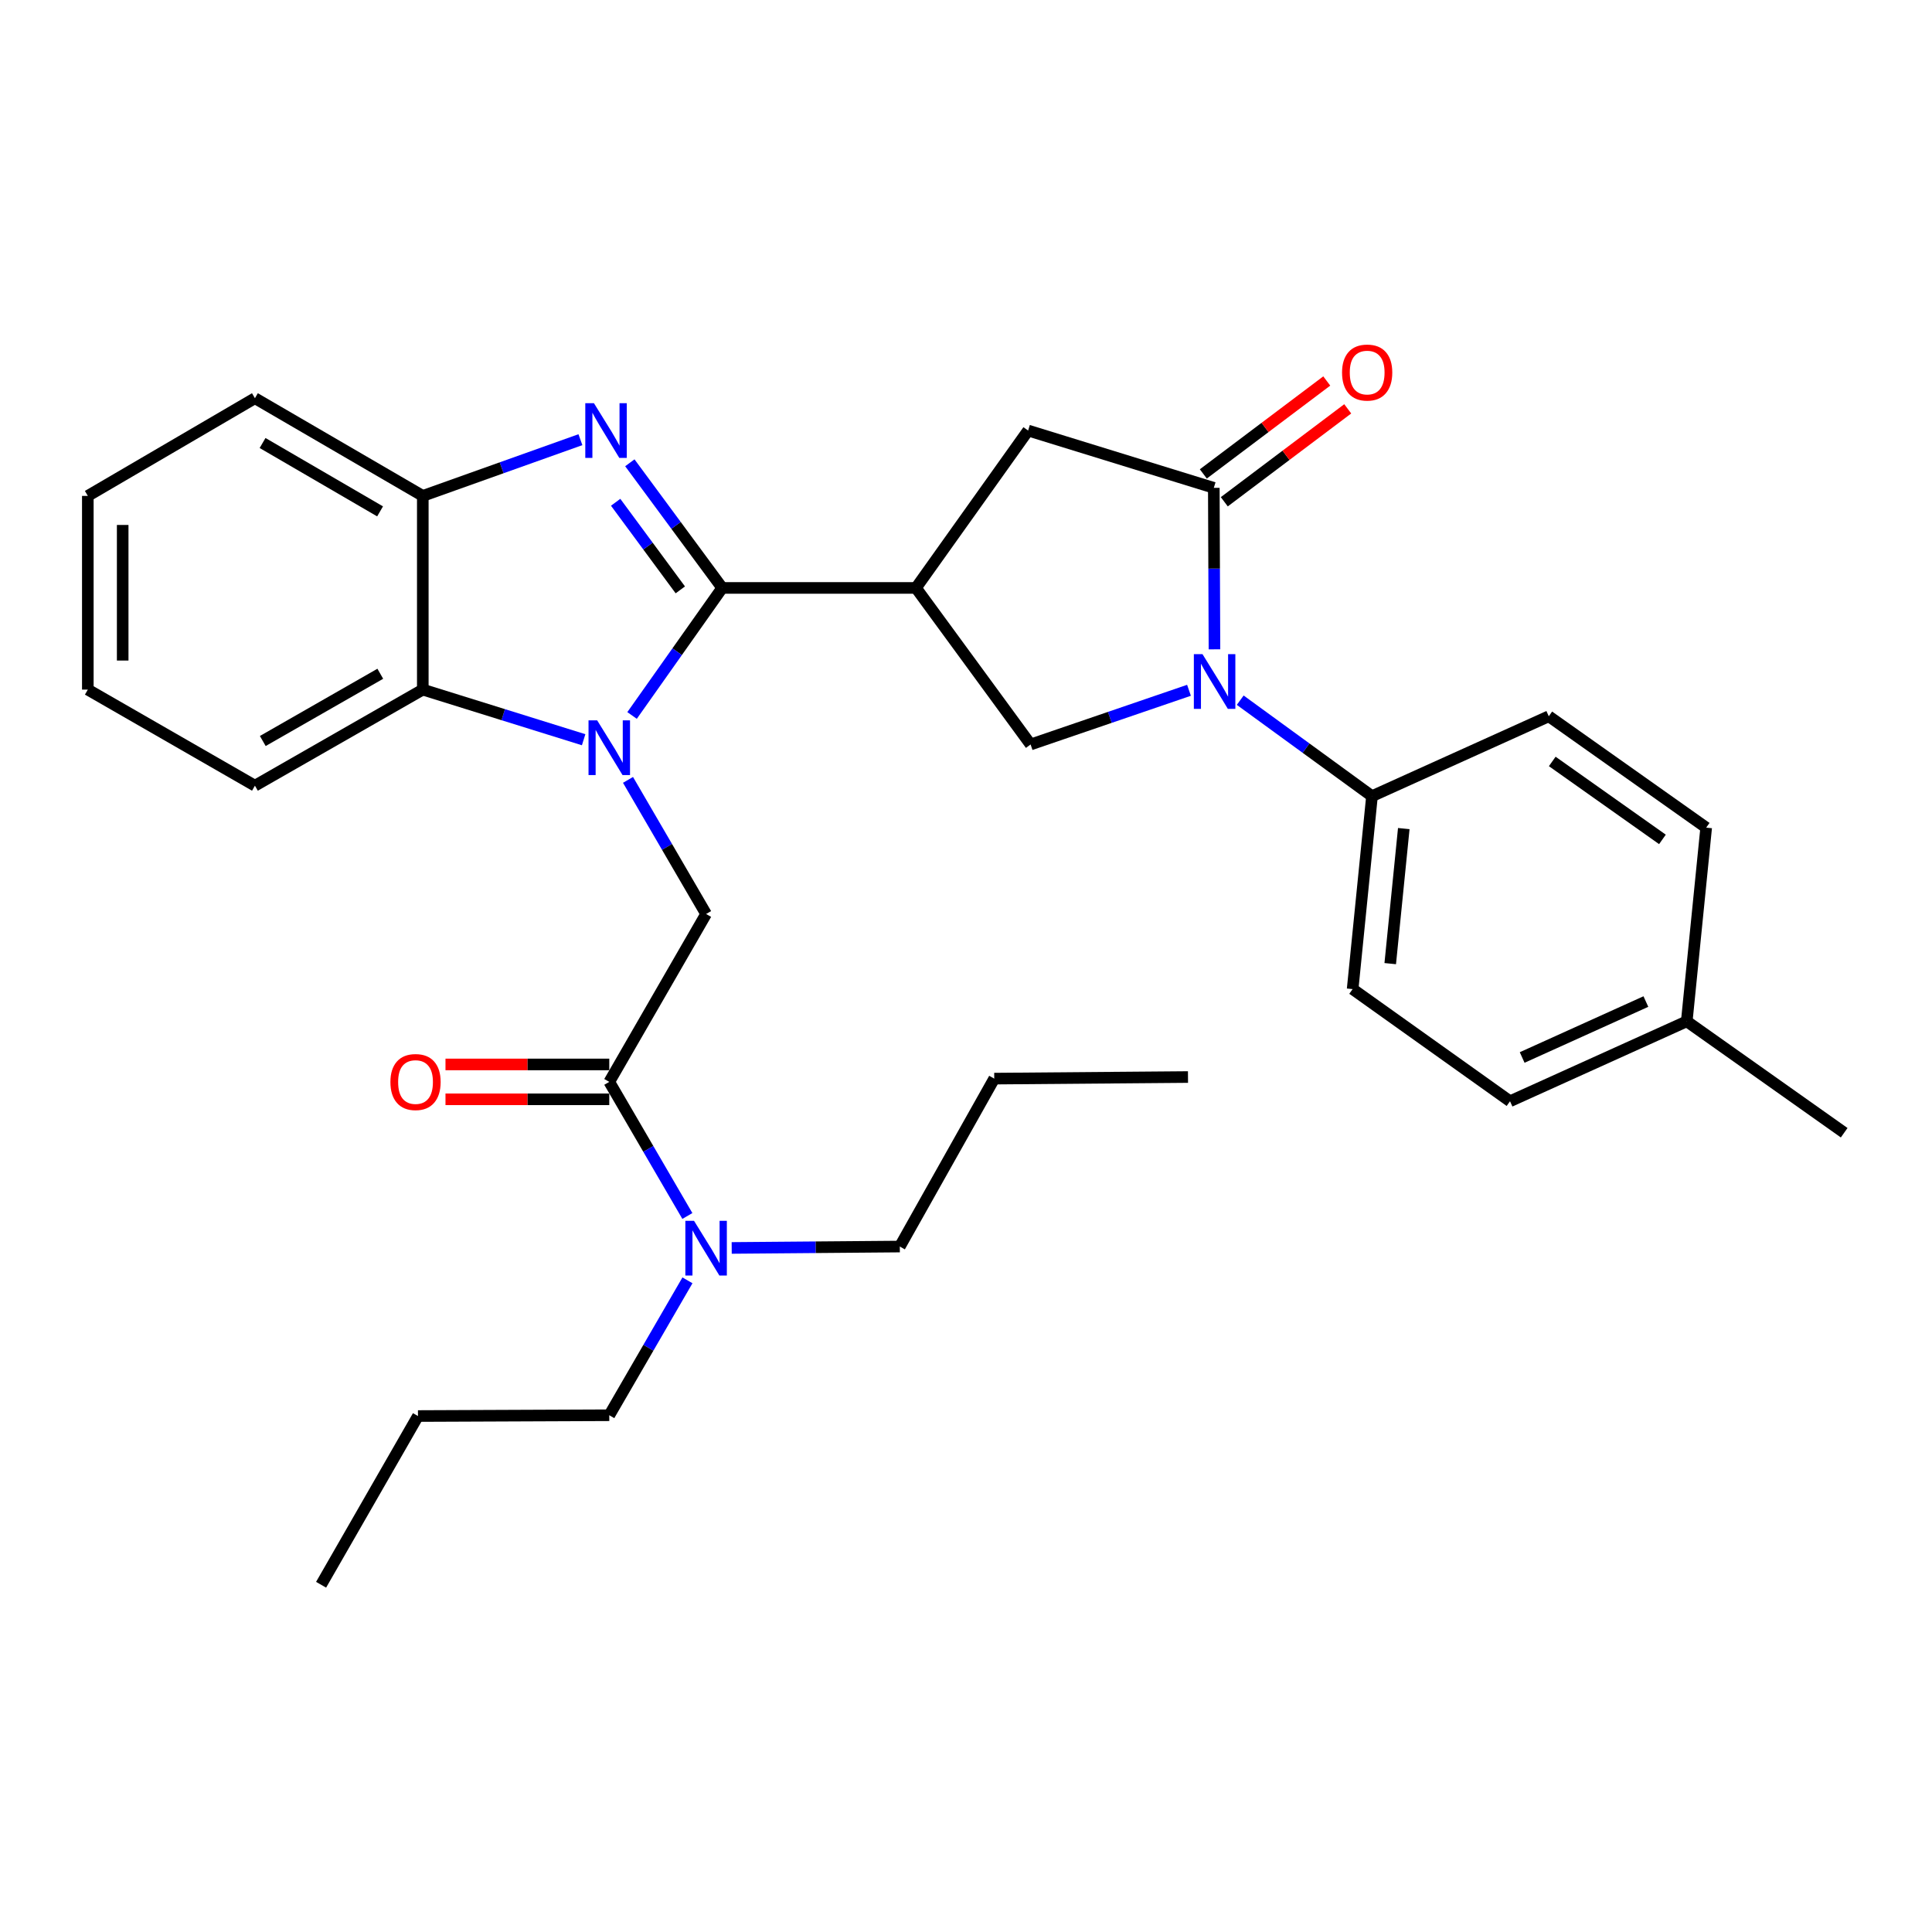 <?xml version='1.0' encoding='iso-8859-1'?>
<svg version='1.1' baseProfile='full'
              xmlns='http://www.w3.org/2000/svg'
                      xmlns:rdkit='http://www.rdkit.org/xml'
                      xmlns:xlink='http://www.w3.org/1999/xlink'
                  xml:space='preserve'
width='1000px' height='1000px' viewBox='0 0 1000 1000'>
<!-- END OF HEADER -->
<rect style='opacity:1.0;fill:#FFFFFF;stroke:none' width='1000' height='1000' x='0' y='0'> </rect>
<path class='bond-0' d='M 373.821,304.312 L 350.489,337.319' style='fill:none;fill-rule:evenodd;stroke:#000000;stroke-width:6px;stroke-linecap:butt;stroke-linejoin:miter;stroke-opacity:1' />
<path class='bond-0' d='M 350.489,337.319 L 327.158,370.325' style='fill:none;fill-rule:evenodd;stroke:#0000FF;stroke-width:6px;stroke-linecap:butt;stroke-linejoin:miter;stroke-opacity:1' />
<path class='bond-1' d='M 373.821,304.312 L 349.913,271.926' style='fill:none;fill-rule:evenodd;stroke:#000000;stroke-width:6px;stroke-linecap:butt;stroke-linejoin:miter;stroke-opacity:1' />
<path class='bond-1' d='M 349.913,271.926 L 326.006,239.541' style='fill:none;fill-rule:evenodd;stroke:#0000FF;stroke-width:6px;stroke-linecap:butt;stroke-linejoin:miter;stroke-opacity:1' />
<path class='bond-1' d='M 352.129,305.315 L 335.394,282.645' style='fill:none;fill-rule:evenodd;stroke:#000000;stroke-width:6px;stroke-linecap:butt;stroke-linejoin:miter;stroke-opacity:1' />
<path class='bond-1' d='M 335.394,282.645 L 318.659,259.975' style='fill:none;fill-rule:evenodd;stroke:#0000FF;stroke-width:6px;stroke-linecap:butt;stroke-linejoin:miter;stroke-opacity:1' />
<path class='bond-2' d='M 373.821,304.312 L 474.102,304.312' style='fill:none;fill-rule:evenodd;stroke:#000000;stroke-width:6px;stroke-linecap:butt;stroke-linejoin:miter;stroke-opacity:1' />
<path class='bond-6' d='M 325.055,403.667 L 345.267,438.375' style='fill:none;fill-rule:evenodd;stroke:#0000FF;stroke-width:6px;stroke-linecap:butt;stroke-linejoin:miter;stroke-opacity:1' />
<path class='bond-6' d='M 345.267,438.375 L 365.479,473.082' style='fill:none;fill-rule:evenodd;stroke:#000000;stroke-width:6px;stroke-linecap:butt;stroke-linejoin:miter;stroke-opacity:1' />
<path class='bond-7' d='M 302.091,382.883 L 260.464,369.911' style='fill:none;fill-rule:evenodd;stroke:#0000FF;stroke-width:6px;stroke-linecap:butt;stroke-linejoin:miter;stroke-opacity:1' />
<path class='bond-7' d='M 260.464,369.911 L 218.837,356.939' style='fill:none;fill-rule:evenodd;stroke:#000000;stroke-width:6px;stroke-linecap:butt;stroke-linejoin:miter;stroke-opacity:1' />
<path class='bond-8' d='M 300.427,227.578 L 259.632,242.128' style='fill:none;fill-rule:evenodd;stroke:#0000FF;stroke-width:6px;stroke-linecap:butt;stroke-linejoin:miter;stroke-opacity:1' />
<path class='bond-8' d='M 259.632,242.128 L 218.837,256.678' style='fill:none;fill-rule:evenodd;stroke:#000000;stroke-width:6px;stroke-linecap:butt;stroke-linejoin:miter;stroke-opacity:1' />
<path class='bond-5' d='M 474.102,304.312 L 533.437,385.343' style='fill:none;fill-rule:evenodd;stroke:#000000;stroke-width:6px;stroke-linecap:butt;stroke-linejoin:miter;stroke-opacity:1' />
<path class='bond-10' d='M 474.102,304.312 L 532.154,222.849' style='fill:none;fill-rule:evenodd;stroke:#000000;stroke-width:6px;stroke-linecap:butt;stroke-linejoin:miter;stroke-opacity:1' />
<path class='bond-3' d='M 615.419,357.294 L 574.428,371.318' style='fill:none;fill-rule:evenodd;stroke:#0000FF;stroke-width:6px;stroke-linecap:butt;stroke-linejoin:miter;stroke-opacity:1' />
<path class='bond-3' d='M 574.428,371.318 L 533.437,385.343' style='fill:none;fill-rule:evenodd;stroke:#000000;stroke-width:6px;stroke-linecap:butt;stroke-linejoin:miter;stroke-opacity:1' />
<path class='bond-11' d='M 641.935,362.416 L 676.037,387.254' style='fill:none;fill-rule:evenodd;stroke:#0000FF;stroke-width:6px;stroke-linecap:butt;stroke-linejoin:miter;stroke-opacity:1' />
<path class='bond-11' d='M 676.037,387.254 L 710.138,412.093' style='fill:none;fill-rule:evenodd;stroke:#000000;stroke-width:6px;stroke-linecap:butt;stroke-linejoin:miter;stroke-opacity:1' />
<path class='bond-32' d='M 628.607,336.092 L 628.436,294.299' style='fill:none;fill-rule:evenodd;stroke:#0000FF;stroke-width:6px;stroke-linecap:butt;stroke-linejoin:miter;stroke-opacity:1' />
<path class='bond-32' d='M 628.436,294.299 L 628.265,252.507' style='fill:none;fill-rule:evenodd;stroke:#000000;stroke-width:6px;stroke-linecap:butt;stroke-linejoin:miter;stroke-opacity:1' />
<path class='bond-4' d='M 628.265,252.507 L 532.154,222.849' style='fill:none;fill-rule:evenodd;stroke:#000000;stroke-width:6px;stroke-linecap:butt;stroke-linejoin:miter;stroke-opacity:1' />
<path class='bond-13' d='M 633.692,259.716 L 665.638,235.666' style='fill:none;fill-rule:evenodd;stroke:#000000;stroke-width:6px;stroke-linecap:butt;stroke-linejoin:miter;stroke-opacity:1' />
<path class='bond-13' d='M 665.638,235.666 L 697.585,211.616' style='fill:none;fill-rule:evenodd;stroke:#FF0000;stroke-width:6px;stroke-linecap:butt;stroke-linejoin:miter;stroke-opacity:1' />
<path class='bond-13' d='M 622.837,245.298 L 654.784,221.248' style='fill:none;fill-rule:evenodd;stroke:#000000;stroke-width:6px;stroke-linecap:butt;stroke-linejoin:miter;stroke-opacity:1' />
<path class='bond-13' d='M 654.784,221.248 L 686.731,197.198' style='fill:none;fill-rule:evenodd;stroke:#FF0000;stroke-width:6px;stroke-linecap:butt;stroke-linejoin:miter;stroke-opacity:1' />
<path class='bond-9' d='M 365.479,473.082 L 315.358,559.979' style='fill:none;fill-rule:evenodd;stroke:#000000;stroke-width:6px;stroke-linecap:butt;stroke-linejoin:miter;stroke-opacity:1' />
<path class='bond-20' d='M 218.837,356.939 L 131.95,406.669' style='fill:none;fill-rule:evenodd;stroke:#000000;stroke-width:6px;stroke-linecap:butt;stroke-linejoin:miter;stroke-opacity:1' />
<path class='bond-20' d='M 196.839,348.735 L 136.018,383.546' style='fill:none;fill-rule:evenodd;stroke:#000000;stroke-width:6px;stroke-linecap:butt;stroke-linejoin:miter;stroke-opacity:1' />
<path class='bond-31' d='M 218.837,356.939 L 218.837,256.678' style='fill:none;fill-rule:evenodd;stroke:#000000;stroke-width:6px;stroke-linecap:butt;stroke-linejoin:miter;stroke-opacity:1' />
<path class='bond-21' d='M 218.837,256.678 L 131.95,206.116' style='fill:none;fill-rule:evenodd;stroke:#000000;stroke-width:6px;stroke-linecap:butt;stroke-linejoin:miter;stroke-opacity:1' />
<path class='bond-21' d='M 196.727,264.691 L 135.906,229.298' style='fill:none;fill-rule:evenodd;stroke:#000000;stroke-width:6px;stroke-linecap:butt;stroke-linejoin:miter;stroke-opacity:1' />
<path class='bond-12' d='M 315.358,559.979 L 335.571,594.686' style='fill:none;fill-rule:evenodd;stroke:#000000;stroke-width:6px;stroke-linecap:butt;stroke-linejoin:miter;stroke-opacity:1' />
<path class='bond-12' d='M 335.571,594.686 L 355.783,629.393' style='fill:none;fill-rule:evenodd;stroke:#0000FF;stroke-width:6px;stroke-linecap:butt;stroke-linejoin:miter;stroke-opacity:1' />
<path class='bond-14' d='M 315.358,550.955 L 272.971,550.955' style='fill:none;fill-rule:evenodd;stroke:#000000;stroke-width:6px;stroke-linecap:butt;stroke-linejoin:miter;stroke-opacity:1' />
<path class='bond-14' d='M 272.971,550.955 L 230.584,550.955' style='fill:none;fill-rule:evenodd;stroke:#FF0000;stroke-width:6px;stroke-linecap:butt;stroke-linejoin:miter;stroke-opacity:1' />
<path class='bond-14' d='M 315.358,569.002 L 272.971,569.002' style='fill:none;fill-rule:evenodd;stroke:#000000;stroke-width:6px;stroke-linecap:butt;stroke-linejoin:miter;stroke-opacity:1' />
<path class='bond-14' d='M 272.971,569.002 L 230.584,569.002' style='fill:none;fill-rule:evenodd;stroke:#FF0000;stroke-width:6px;stroke-linecap:butt;stroke-linejoin:miter;stroke-opacity:1' />
<path class='bond-15' d='M 710.138,412.093 L 700.122,511.953' style='fill:none;fill-rule:evenodd;stroke:#000000;stroke-width:6px;stroke-linecap:butt;stroke-linejoin:miter;stroke-opacity:1' />
<path class='bond-15' d='M 726.593,428.873 L 719.581,498.775' style='fill:none;fill-rule:evenodd;stroke:#000000;stroke-width:6px;stroke-linecap:butt;stroke-linejoin:miter;stroke-opacity:1' />
<path class='bond-16' d='M 710.138,412.093 L 801.647,370.745' style='fill:none;fill-rule:evenodd;stroke:#000000;stroke-width:6px;stroke-linecap:butt;stroke-linejoin:miter;stroke-opacity:1' />
<path class='bond-22' d='M 355.825,662.702 L 335.592,697.615' style='fill:none;fill-rule:evenodd;stroke:#0000FF;stroke-width:6px;stroke-linecap:butt;stroke-linejoin:miter;stroke-opacity:1' />
<path class='bond-22' d='M 335.592,697.615 L 315.358,732.529' style='fill:none;fill-rule:evenodd;stroke:#000000;stroke-width:6px;stroke-linecap:butt;stroke-linejoin:miter;stroke-opacity:1' />
<path class='bond-23' d='M 378.726,645.933 L 422.233,645.572' style='fill:none;fill-rule:evenodd;stroke:#0000FF;stroke-width:6px;stroke-linecap:butt;stroke-linejoin:miter;stroke-opacity:1' />
<path class='bond-23' d='M 422.233,645.572 L 465.741,645.211' style='fill:none;fill-rule:evenodd;stroke:#000000;stroke-width:6px;stroke-linecap:butt;stroke-linejoin:miter;stroke-opacity:1' />
<path class='bond-18' d='M 700.122,511.953 L 781.584,570.005' style='fill:none;fill-rule:evenodd;stroke:#000000;stroke-width:6px;stroke-linecap:butt;stroke-linejoin:miter;stroke-opacity:1' />
<path class='bond-17' d='M 801.647,370.745 L 883.119,428.385' style='fill:none;fill-rule:evenodd;stroke:#000000;stroke-width:6px;stroke-linecap:butt;stroke-linejoin:miter;stroke-opacity:1' />
<path class='bond-17' d='M 803.444,394.124 L 860.475,434.472' style='fill:none;fill-rule:evenodd;stroke:#000000;stroke-width:6px;stroke-linecap:butt;stroke-linejoin:miter;stroke-opacity:1' />
<path class='bond-19' d='M 883.119,428.385 L 873.063,528.637' style='fill:none;fill-rule:evenodd;stroke:#000000;stroke-width:6px;stroke-linecap:butt;stroke-linejoin:miter;stroke-opacity:1' />
<path class='bond-34' d='M 781.584,570.005 L 873.063,528.637' style='fill:none;fill-rule:evenodd;stroke:#000000;stroke-width:6px;stroke-linecap:butt;stroke-linejoin:miter;stroke-opacity:1' />
<path class='bond-34' d='M 787.87,547.356 L 851.905,518.398' style='fill:none;fill-rule:evenodd;stroke:#000000;stroke-width:6px;stroke-linecap:butt;stroke-linejoin:miter;stroke-opacity:1' />
<path class='bond-24' d='M 873.063,528.637 L 954.545,586.297' style='fill:none;fill-rule:evenodd;stroke:#000000;stroke-width:6px;stroke-linecap:butt;stroke-linejoin:miter;stroke-opacity:1' />
<path class='bond-27' d='M 131.95,406.669 L 45.455,356.939' style='fill:none;fill-rule:evenodd;stroke:#000000;stroke-width:6px;stroke-linecap:butt;stroke-linejoin:miter;stroke-opacity:1' />
<path class='bond-28' d='M 131.95,206.116 L 45.455,256.678' style='fill:none;fill-rule:evenodd;stroke:#000000;stroke-width:6px;stroke-linecap:butt;stroke-linejoin:miter;stroke-opacity:1' />
<path class='bond-25' d='M 315.358,732.529 L 216.34,732.94' style='fill:none;fill-rule:evenodd;stroke:#000000;stroke-width:6px;stroke-linecap:butt;stroke-linejoin:miter;stroke-opacity:1' />
<path class='bond-26' d='M 465.741,645.211 L 514.618,558.294' style='fill:none;fill-rule:evenodd;stroke:#000000;stroke-width:6px;stroke-linecap:butt;stroke-linejoin:miter;stroke-opacity:1' />
<path class='bond-30' d='M 216.34,732.94 L 166.199,820.267' style='fill:none;fill-rule:evenodd;stroke:#000000;stroke-width:6px;stroke-linecap:butt;stroke-linejoin:miter;stroke-opacity:1' />
<path class='bond-29' d='M 514.618,558.294 L 614.9,557.472' style='fill:none;fill-rule:evenodd;stroke:#000000;stroke-width:6px;stroke-linecap:butt;stroke-linejoin:miter;stroke-opacity:1' />
<path class='bond-33' d='M 45.455,356.939 L 45.455,256.678' style='fill:none;fill-rule:evenodd;stroke:#000000;stroke-width:6px;stroke-linecap:butt;stroke-linejoin:miter;stroke-opacity:1' />
<path class='bond-33' d='M 63.502,341.9 L 63.502,271.717' style='fill:none;fill-rule:evenodd;stroke:#000000;stroke-width:6px;stroke-linecap:butt;stroke-linejoin:miter;stroke-opacity:1' />
<path  class='atom-1' d='M 309.098 372.857
L 318.378 387.857
Q 319.298 389.337, 320.778 392.017
Q 322.258 394.697, 322.338 394.857
L 322.338 372.857
L 326.098 372.857
L 326.098 401.177
L 322.218 401.177
L 312.258 384.777
Q 311.098 382.857, 309.858 380.657
Q 308.658 378.457, 308.298 377.777
L 308.298 401.177
L 304.618 401.177
L 304.618 372.857
L 309.098 372.857
' fill='#0000FF'/>
<path  class='atom-2' d='M 307.424 208.689
L 316.704 223.689
Q 317.624 225.169, 319.104 227.849
Q 320.584 230.529, 320.664 230.689
L 320.664 208.689
L 324.424 208.689
L 324.424 237.009
L 320.544 237.009
L 310.584 220.609
Q 309.424 218.689, 308.184 216.489
Q 306.984 214.289, 306.624 213.609
L 306.624 237.009
L 302.944 237.009
L 302.944 208.689
L 307.424 208.689
' fill='#0000FF'/>
<path  class='atom-4' d='M 622.416 338.598
L 631.696 353.598
Q 632.616 355.078, 634.096 357.758
Q 635.576 360.438, 635.656 360.598
L 635.656 338.598
L 639.416 338.598
L 639.416 366.918
L 635.536 366.918
L 625.576 350.518
Q 624.416 348.598, 623.176 346.398
Q 621.976 344.198, 621.616 343.518
L 621.616 366.918
L 617.936 366.918
L 617.936 338.598
L 622.416 338.598
' fill='#0000FF'/>
<path  class='atom-13' d='M 359.219 631.883
L 368.499 646.883
Q 369.419 648.363, 370.899 651.043
Q 372.379 653.723, 372.459 653.883
L 372.459 631.883
L 376.219 631.883
L 376.219 660.203
L 372.339 660.203
L 362.379 643.803
Q 361.219 641.883, 359.979 639.683
Q 358.779 637.483, 358.419 636.803
L 358.419 660.203
L 354.739 660.203
L 354.739 631.883
L 359.219 631.883
' fill='#0000FF'/>
<path  class='atom-14' d='M 694.642 192.831
Q 694.642 186.031, 698.002 182.231
Q 701.362 178.431, 707.642 178.431
Q 713.922 178.431, 717.282 182.231
Q 720.642 186.031, 720.642 192.831
Q 720.642 199.711, 717.242 203.631
Q 713.842 207.511, 707.642 207.511
Q 701.402 207.511, 698.002 203.631
Q 694.642 199.751, 694.642 192.831
M 707.642 204.311
Q 711.962 204.311, 714.282 201.431
Q 716.642 198.511, 716.642 192.831
Q 716.642 187.271, 714.282 184.471
Q 711.962 181.631, 707.642 181.631
Q 703.322 181.631, 700.962 184.431
Q 698.642 187.231, 698.642 192.831
Q 698.642 198.551, 700.962 201.431
Q 703.322 204.311, 707.642 204.311
' fill='#FF0000'/>
<path  class='atom-15' d='M 202.077 560.059
Q 202.077 553.259, 205.437 549.459
Q 208.797 545.659, 215.077 545.659
Q 221.357 545.659, 224.717 549.459
Q 228.077 553.259, 228.077 560.059
Q 228.077 566.939, 224.677 570.859
Q 221.277 574.739, 215.077 574.739
Q 208.837 574.739, 205.437 570.859
Q 202.077 566.979, 202.077 560.059
M 215.077 571.539
Q 219.397 571.539, 221.717 568.659
Q 224.077 565.739, 224.077 560.059
Q 224.077 554.499, 221.717 551.699
Q 219.397 548.859, 215.077 548.859
Q 210.757 548.859, 208.397 551.659
Q 206.077 554.459, 206.077 560.059
Q 206.077 565.779, 208.397 568.659
Q 210.757 571.539, 215.077 571.539
' fill='#FF0000'/>
</svg>
